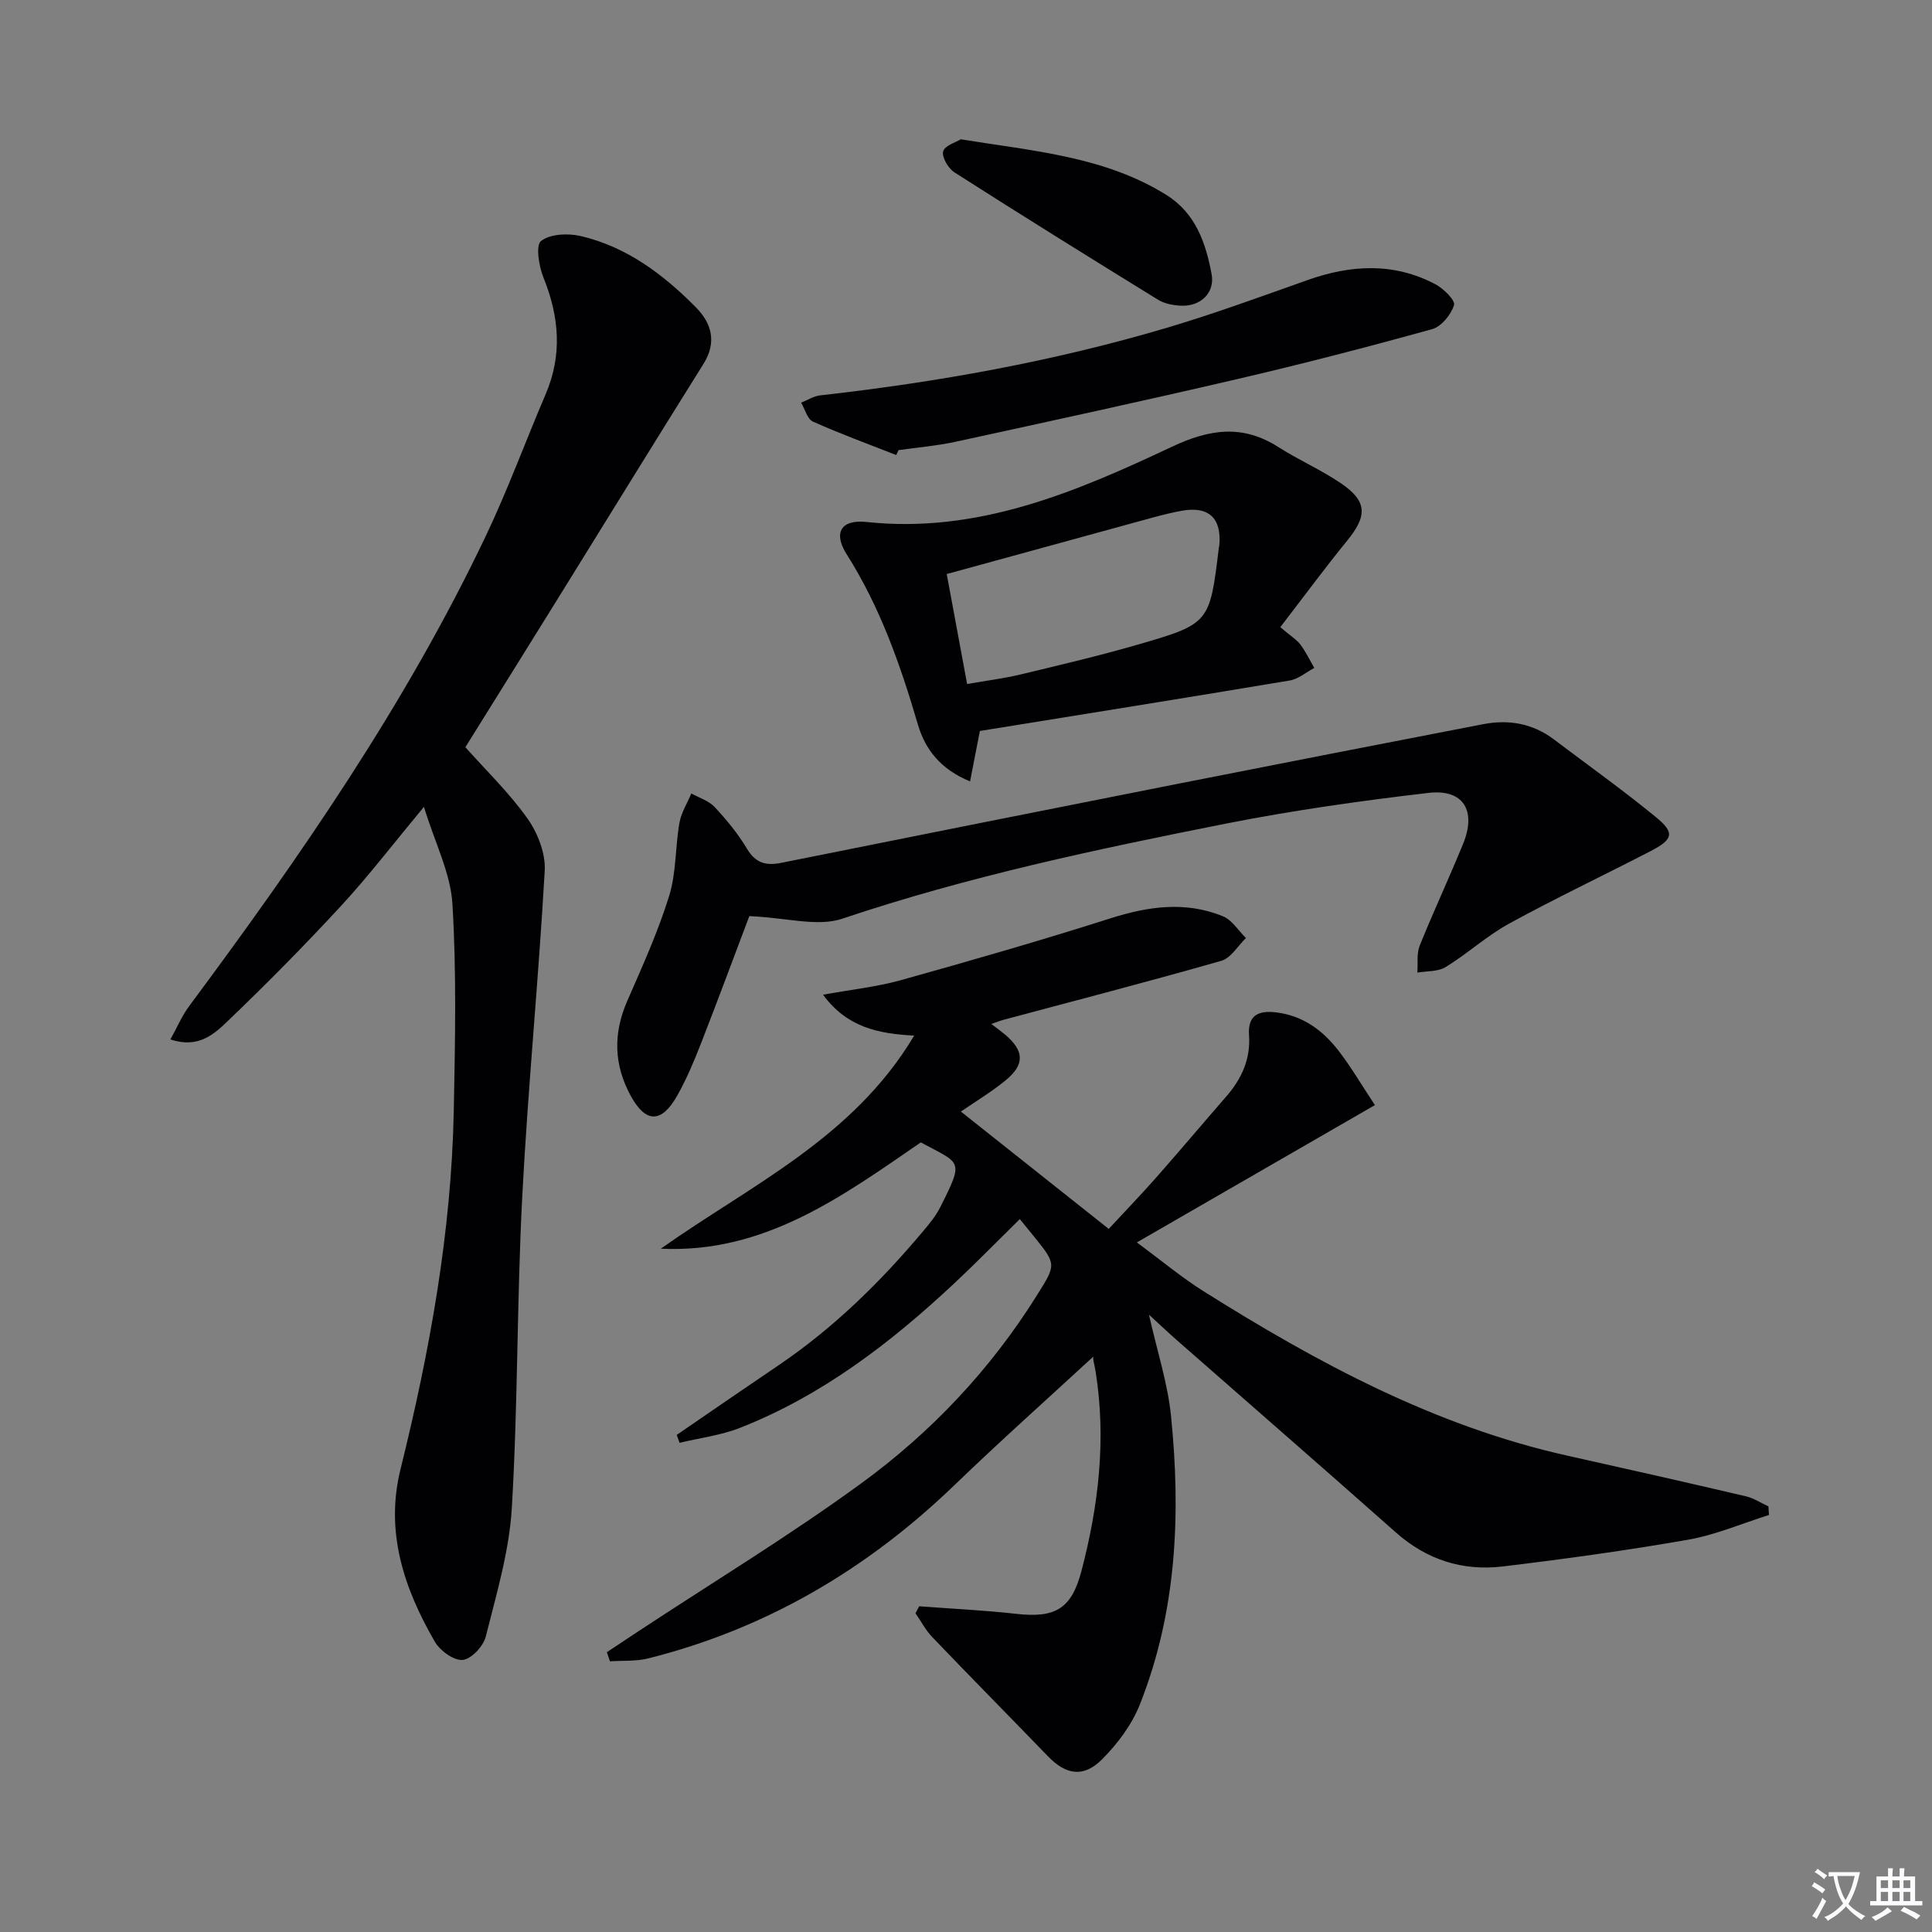 <svg enable-background="new 0 0 400 400" viewBox="0 0 400 400" xmlns="http://www.w3.org/2000/svg"><rect x="0" y="0" width="400" height="400" fill="#808080" stroke="none"/><path d="m377.9 391.2c-.2.3-.4.5-.6.8-.7-.6-1.4-1-2.2-1.5.2-.3.4-.5.5-.8.6.4 1.4.8 2.3 1.5zm-1.8 6.1c-.2-.2-.5-.4-.9-.6.4-.6.8-1.2 1.2-1.9s.7-1.3.9-1.9c.3.3.5.5.8.7-.7 1.3-1.4 2.6-2 3.7zm2.2-9c-.3.3-.5.5-.6.8-.6-.6-1.3-1.1-2-1.5.3-.3.5-.5.6-.7.6.5 1.3.9 2 1.4zm.3.2v-.9h2 4.5c-.3 1.3-.6 2.5-1 3.6s-.9 2.1-1.4 3c.4.5 1 1 1.6 1.4s1.2.8 1.9 1.1c-.3.2-.5.4-.8.8-.4-.3-1-.7-1.6-1.2s-1.2-1.1-1.6-1.6c-.5.6-1.1 1.1-1.7 1.6s-1.4.9-2.1 1.4c-.1-.3-.3-.5-.7-.8.6-.2 1.2-.5 1.9-1s1.4-1.1 2-1.8c-.5-.8-.9-1.6-1.2-2.5s-.6-2-.8-3.2c-.4.1-.7.1-1 .1zm2.5 2.7c.3 1 .7 1.7 1 2.2.3-.5.6-1.1 1-2s.6-1.9.9-3h-3.2-.4c.1.9.3 1.8.7 2.8z" fill="#fbfafc"/><path d="m396.5 388.5v1.5 3.6h1.5v.9c-.4 0-1 0-1.7 0h-7.9c-.5 0-.9 0-1.2 0v-.9h1.3v-3.5c0-.7 0-1.2 0-1.6h2.4c0-.8 0-1.4 0-1.7h1c0 .3-.1.8-.1 1.7h1.5c0-.8 0-1.4 0-1.7h1c0 .3-.1.9-.1 1.7zm-8.2 9.2c-.2-.3-.5-.5-.8-.8.8-.3 1.4-.6 1.9-.9s1-.7 1.4-1.1c.3.3.6.5.9.8-1.6 1-2.8 1.6-3.4 2zm2.6-6.8v-1.6h-1.5v1.6zm0 2.7v-1.9h-1.5v1.9zm2.4-2.7v-1.6h-1.5v1.6zm0 2.7v-1.9h-1.5v1.9zm.2 2 .7-.8c.4.2.9.5 1.6.8s1.3.7 1.8 1c-.3.3-.5.5-.8.8-.4-.3-1.5-1-3.3-1.8zm2-4.7v-1.6h-1.4v1.6zm0 2.7v-1.9h-1.4v1.9z" fill="#fbfafc"/><g fill="#010103"><path d="m190.65 236.52c-16.29 11.18-32.39 23.03-53.84 22.01 18.54-13.13 39.81-22.87 52.46-44.12-7.44-.39-13.91-1.71-18.87-8.47 5.85-1.06 11.09-1.61 16.09-3 14.51-4.05 29-8.22 43.36-12.79 7.87-2.51 15.58-3.61 23.34-.45 1.89.77 3.2 2.97 4.77 4.51-1.68 1.62-3.11 4.14-5.09 4.71-14.98 4.29-30.08 8.19-45.13 12.23-.62.16-1.21.41-2.5.85 1.24.96 2.09 1.56 2.88 2.22 3.92 3.34 4.09 6.14.12 9.42-2.93 2.42-6.24 4.39-9.3 6.5 10.11 8.03 20.15 15.99 30.61 24.29 3.47-3.74 6.78-7.17 9.93-10.75 4.84-5.49 9.56-11.1 14.37-16.62 3.18-3.65 5.09-7.74 4.75-12.71-.29-4.07 1.83-5.21 5.6-4.75 5.53.67 9.61 3.68 12.85 7.84 2.64 3.39 4.81 7.14 7.61 11.36-16.46 9.49-32.49 18.74-49.29 28.43 5.09 3.75 9.24 7.23 13.78 10.09 23.58 14.82 47.93 27.96 75.45 34.08 12.3 2.74 24.59 5.52 36.86 8.39 1.63.38 3.12 1.38 4.67 2.09.04.59.08 1.19.12 1.78-5.58 1.75-11.04 4.12-16.75 5.12-12.73 2.23-25.56 4-38.39 5.54-8.28.99-15.73-1.38-22.13-7.06-15.07-13.36-30.26-26.57-45.4-39.86-1.69-1.48-3.32-3.04-5.7-5.21 1.73 7.69 3.88 14.22 4.56 20.9 2.06 20.35 1.21 40.55-6.46 59.84-1.66 4.18-4.62 8.12-7.82 11.33-3.85 3.85-7.48 3.2-11.18-.63-7.97-8.24-16.03-16.4-23.96-24.68-1.38-1.44-2.33-3.29-3.48-4.95.26-.48.51-.96.77-1.44 6.7.51 13.43.82 20.1 1.57 8.02.9 11.41-.99 13.47-8.79 3.58-13.6 5.19-27.39 2.95-41.42-.25-1.55-.79-3.06-.31-3.2-9.63 8.89-19.43 17.61-28.86 26.71-18.09 17.45-39.01 29.79-63.45 35.92-2.53.64-5.28.43-7.92.61-.22-.63-.43-1.26-.65-1.89 2.19-1.46 4.39-2.92 6.59-4.37 15.39-10.14 31.19-19.73 46.07-30.58 14.45-10.53 26.71-23.51 36.3-38.81 4.09-6.53 4.2-6.46-.59-12.39-.82-1.02-1.66-2.03-2.87-3.52-4.78 4.7-9.06 9.08-13.52 13.26-13.2 12.36-27.42 23.28-44.41 29.96-3.96 1.56-8.33 2.09-12.52 3.1-.19-.55-.38-1.09-.58-1.64 7.05-4.83 14.08-9.68 21.16-14.47 11.4-7.73 21.1-17.27 29.91-27.77 1.28-1.52 2.58-3.11 3.47-4.87 5.07-10.04 4.23-8.95-4-13.45z"/><path d="m35.28 215.2c1.4-2.52 2.39-4.89 3.88-6.89 22.95-30.88 44.81-62.45 61.41-97.32 4.56-9.58 8.22-19.6 12.4-29.37 3.49-8.15 2.81-16.07-.45-24.15-.95-2.35-1.65-6.7-.5-7.58 1.91-1.47 5.58-1.63 8.2-1.02 9.52 2.22 17.11 7.94 23.85 14.75 3.31 3.35 4.37 7.26 1.56 11.75-10.22 16.32-20.3 32.72-30.45 49.08-6.23 10.04-12.48 20.06-18.83 30.25 4.22 4.75 9.04 9.39 12.85 14.75 2.12 2.99 3.78 7.24 3.58 10.8-1.27 22.55-3.49 45.05-4.66 67.6-1.11 21.42-.88 42.91-2.15 64.32-.53 8.98-3.19 17.88-5.4 26.68-.5 1.99-3.01 4.67-4.78 4.82-1.85.16-4.69-1.91-5.77-3.78-6.38-11.03-10.32-22.7-7.1-35.69 6.04-24.4 10.54-49.05 11.03-74.25.28-14.27.58-28.58-.28-42.81-.39-6.38-3.6-12.58-5.9-20.09-6.33 7.62-11.44 14.3-17.11 20.45-7.55 8.18-15.38 16.12-23.43 23.82-2.83 2.74-6.14 5.84-11.95 3.88z"/><path d="m155.14 189.67c-2.93 7.74-6.37 17.04-9.98 26.29-1.44 3.7-3 7.41-4.94 10.86-3.26 5.8-6.54 5.73-9.64.05-3.5-6.42-3.66-12.89-.71-19.64 3.13-7.15 6.36-14.31 8.67-21.73 1.49-4.8 1.25-10.12 2.13-15.14.37-2.11 1.62-4.06 2.46-6.09 1.64.92 3.62 1.52 4.84 2.83 2.48 2.66 4.84 5.52 6.69 8.63 1.77 2.97 3.95 3.54 7.04 2.92 27.46-5.51 54.92-10.99 82.39-16.42 20.99-4.15 41.99-8.24 63-12.3 5.29-1.02 10.27-.15 14.66 3.18 7.02 5.31 14.21 10.43 21.02 16.01 4.04 3.31 3.7 4.64-1.08 7.12-9.72 5.03-19.63 9.72-29.22 14.97-4.64 2.54-8.64 6.23-13.16 9.01-1.59.98-3.88.8-5.86 1.15.14-1.88-.18-3.94.49-5.6 2.85-7.09 6.11-14.01 8.99-21.09 2.8-6.87.03-11.37-7.2-10.52-13.99 1.64-27.99 3.61-41.81 6.34-26.81 5.31-53.54 10.96-79.55 19.71-5.12 1.72-11.5-.21-19.23-.54z"/><path d="m265.07 129.85c2.23 1.89 3.41 2.6 4.18 3.62 1.11 1.49 1.92 3.2 2.86 4.82-1.69.89-3.3 2.3-5.09 2.6-21.43 3.59-42.89 7.01-64.15 10.45-.75 3.88-1.33 6.86-2.03 10.44-6.05-2.48-9.28-6.57-10.8-11.77-3.61-12.32-7.81-24.31-14.75-35.26-2.83-4.46-1.16-7.24 4.09-6.68 23.01 2.46 43.3-6.17 63.24-15.57 7.79-3.67 14.63-4.68 22.05.06 4.2 2.68 8.82 4.7 12.93 7.48 5.51 3.74 5.53 6.74 1.3 11.92-4.68 5.74-9.07 11.71-13.83 17.89zm-64.84 11.77c4.1-.72 7.56-1.15 10.94-1.95 8.05-1.93 16.13-3.83 24.08-6.12 15.24-4.39 15.21-4.5 17.1-20.18.02-.16.09-.32.1-.49.49-5.61-2.19-8.12-7.73-7.14-1.96.35-3.9.83-5.82 1.35-14.17 3.87-28.33 7.76-42.89 11.76 1.41 7.58 2.76 14.89 4.22 22.77z"/><path d="m185.55 94.21c-5.76-2.27-11.59-4.39-17.23-6.92-1.17-.52-1.65-2.57-2.46-3.92 1.31-.52 2.59-1.36 3.94-1.51 24.28-2.73 48.26-7.03 71.7-13.97 9.85-2.92 19.51-6.47 29.2-9.9 8.99-3.19 17.87-3.69 26.5.87 1.68.89 4.15 3.34 3.84 4.31-.62 1.98-2.61 4.44-4.52 4.97-13.4 3.72-26.88 7.21-40.42 10.36-19.37 4.51-38.81 8.73-58.25 12.96-3.88.84-7.87 1.17-11.81 1.73-.16.34-.32.68-.49 1.02z"/><path d="m198.91 28.84c15.14 2.45 29.82 3.55 42.62 11.55 6.02 3.77 8.13 9.95 9.32 16.37.72 3.88-2.31 6.71-6.3 6.53-1.61-.07-3.41-.39-4.75-1.21-14.13-8.7-28.21-17.46-42.19-26.39-1.28-.82-2.64-3.14-2.34-4.34.3-1.21 2.66-1.89 3.64-2.51z"/></g></svg>